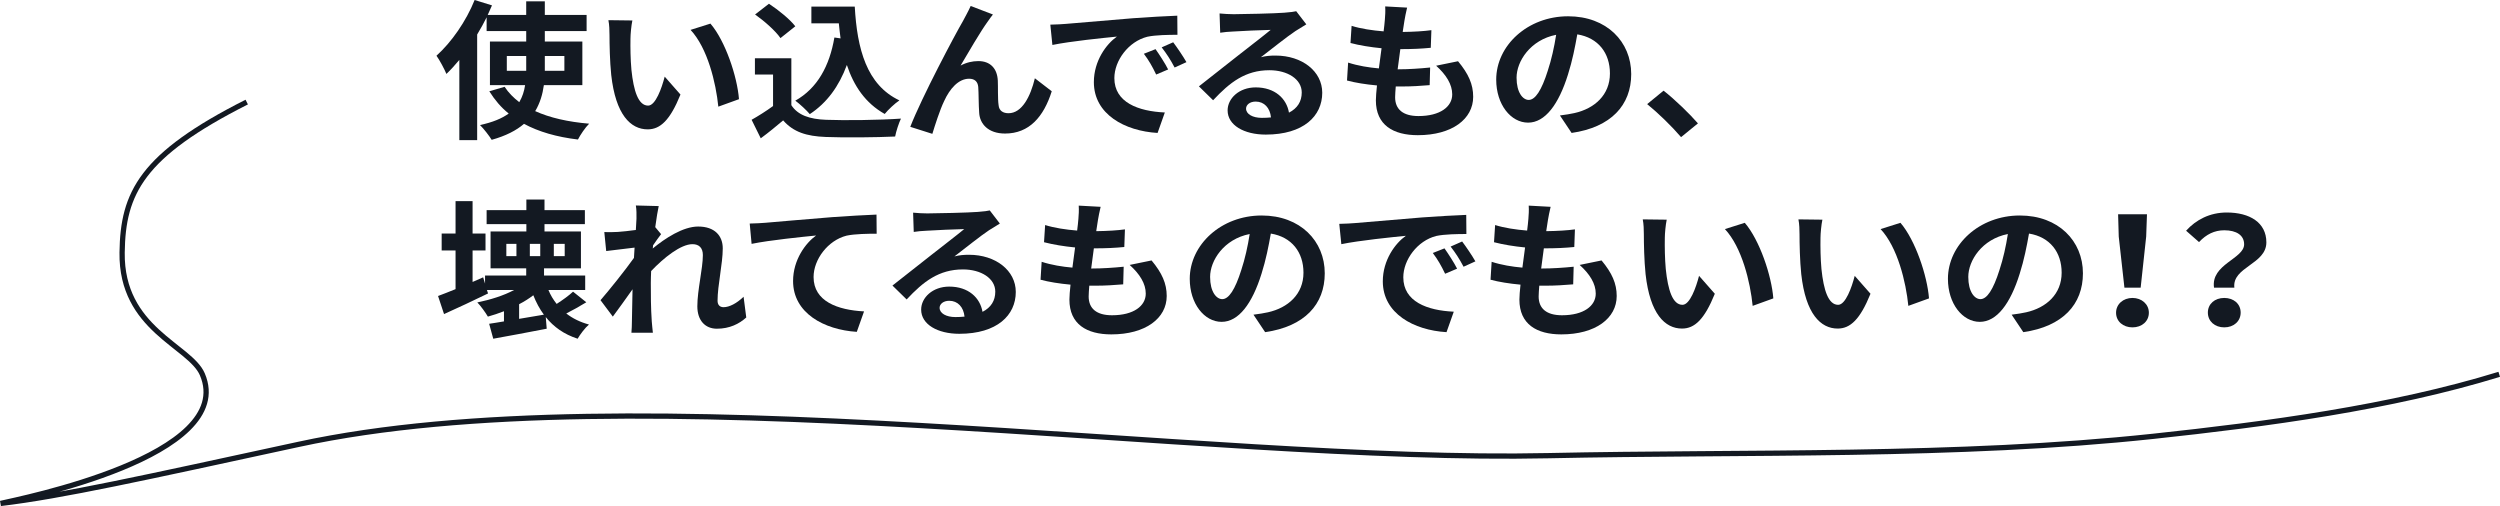 <?xml version="1.0" encoding="UTF-8"?>
<svg id="uuid-1b6598f3-cc41-4d12-9f5d-9769914bc078" data-name="レイヤー 2" xmlns="http://www.w3.org/2000/svg" viewBox="0 0 475.521 96.255">
  <defs>
    <style>
      .uuid-74471a91-0991-4f1f-bd48-90d4618d5f81 {
        fill: #131922;
      }

      .uuid-1617e4b5-5806-4050-a751-531fb36cb437 {
        fill: none;
        stroke: #131922;
        stroke-miterlimit: 10;
      }
    </style>
  </defs>
  <g id="uuid-d49748e6-18aa-4490-808d-08b88b3a9a90" data-name="潜入">
    <g>
      <path class="uuid-74471a91-0991-4f1f-bd48-90d4618d5f81" d="M103.449,16.195c-.24,1.761-.75,3.438-1.649,4.943,2.76,1.25,6.21,2.046,10.26,2.387-.75,.739-1.681,2.131-2.13,3.012-4.051-.483-7.47-1.478-10.26-2.983-1.44,1.25-3.48,2.301-6.15,3.04-.449-.739-1.5-2.103-2.22-2.812,2.4-.512,4.17-1.25,5.46-2.188-1.47-1.165-2.67-2.614-3.689-4.233l2.909-.852c.721,1.108,1.681,2.074,2.79,2.926,.6-1.023,.93-2.074,1.11-3.239h-6.69V7.898h6.9v-1.989h-7.53V3.296c-.54,1.08-1.14,2.188-1.8,3.267V26.65h-3.39V11.393c-.81,.966-1.62,1.875-2.46,2.671-.33-.824-1.29-2.643-1.89-3.466,2.85-2.557,5.64-6.563,7.26-10.598l3.3,1.023c-.271,.597-.54,1.193-.811,1.818h7.32V.255h3.54V2.841h7.949v3.068h-7.949v1.989h7.14v8.296h-7.32Zm-3.359-2.728v-2.813h-3.69v2.813h3.69Zm3.54-2.813v2.813h3.72v-2.813h-3.72Z"/>
      <path class="uuid-74471a91-0991-4f1f-bd48-90d4618d5f81" d="M119.921,7.302c-.03,1.818,0,3.949,.18,5.966,.42,4.063,1.32,6.819,3.18,6.819,1.41,0,2.58-3.295,3.15-5.512l3,3.41c-1.98,4.887-3.84,6.62-6.24,6.62-3.24,0-6.09-2.784-6.93-10.342-.27-2.585-.33-5.853-.33-7.586,0-.795-.03-1.989-.21-2.841l4.56,.057c-.21,.995-.359,2.643-.359,3.41Zm20.639,11.563l-3.93,1.421c-.45-4.518-2.04-11.138-5.279-14.604l3.779-1.193c2.82,3.268,5.1,10.058,5.43,14.376Z"/>
      <path class="uuid-74471a91-0991-4f1f-bd48-90d4618d5f81" d="M150.521,20.002c1.229,1.903,3.479,2.67,6.6,2.784,3.51,.142,10.26,.057,14.249-.227-.39,.795-.93,2.443-1.109,3.409-3.6,.17-9.63,.228-13.199,.085-3.69-.142-6.15-.938-8.101-3.154-1.319,1.108-2.64,2.216-4.26,3.409l-1.739-3.523c1.26-.71,2.76-1.648,4.079-2.614v-5.995h-3.449v-3.097h6.93v8.921Zm-2.07-12.757c-.93-1.364-3.06-3.239-4.829-4.489l2.64-2.045c1.8,1.193,3.989,2.955,5.01,4.29l-2.82,2.245Zm11.43,.057c-.12-.938-.24-1.904-.33-2.87h-5.22V1.25h8.25c.45,8.041,2.25,14.888,8.489,17.843-.84,.568-2.13,1.761-2.79,2.585-3.689-2.074-5.88-5.341-7.199-9.319-1.5,4.063-3.78,7.188-7.05,9.348-.54-.653-1.92-1.96-2.76-2.557,4.199-2.358,6.51-6.591,7.439-12.018l1.17,.17Z"/>
      <path class="uuid-74471a91-0991-4f1f-bd48-90d4618d5f81" d="M187.901,4.063c-1.47,2.017-3.72,5.938-5.189,8.41,1.109-.597,2.25-.852,3.39-.852,2.22,0,3.569,1.363,3.689,3.693,.061,1.25-.029,3.523,.15,4.688,.09,1.108,.899,1.534,1.89,1.534,2.55,0,4.17-3.154,5.01-6.648l3.21,2.472c-1.53,4.858-4.29,8.041-8.88,8.041-3.239,0-4.8-1.875-4.92-3.92-.119-1.506-.09-3.808-.18-4.944-.09-.995-.66-1.562-1.74-1.562-2.039,0-3.689,1.932-4.739,4.233-.81,1.647-1.8,4.773-2.25,6.25l-4.2-1.335c2.19-5.625,8.46-17.445,10.02-20.116,.391-.767,.931-1.676,1.471-2.87l4.229,1.62c-.3,.341-.63,.853-.96,1.307Z"/>
      <path class="uuid-74471a91-0991-4f1f-bd48-90d4618d5f81" d="M202.692,4.546c2.49-.199,7.41-.625,12.84-1.08,3.06-.228,6.3-.398,8.399-.483l.03,3.637c-1.59,0-4.14,.029-5.73,.37-3.6,.909-6.27,4.546-6.27,7.87,0,4.631,4.561,6.307,9.6,6.535l-1.38,3.893c-6.239-.37-12.119-3.552-12.119-9.66,0-4.063,2.37-7.245,4.38-8.666-2.58,.255-8.82,.881-12.27,1.591l-.391-3.864c1.2-.028,2.341-.085,2.91-.142Zm19.499,8.666l-2.279,.966c-.75-1.562-1.38-2.67-2.34-3.949l2.22-.881c.72,1.023,1.83,2.728,2.399,3.864Zm3.48-1.392l-2.25,1.023c-.811-1.535-1.5-2.586-2.46-3.836l2.189-.966c.75,.994,1.891,2.671,2.521,3.779Z"/>
      <path class="uuid-74471a91-0991-4f1f-bd48-90d4618d5f81" d="M248.471,4.631c-.721,.426-1.41,.853-2.07,1.279-1.59,1.051-4.71,3.551-6.569,4.972,.989-.256,1.829-.312,2.789-.312,5.04,0,8.88,2.983,8.88,7.074,0,4.432-3.569,7.956-10.739,7.956-4.14,0-7.26-1.79-7.26-4.603,0-2.273,2.189-4.375,5.34-4.375,3.66,0,5.88,2.131,6.33,4.802,1.619-.824,2.43-2.131,2.43-3.835,0-2.529-2.7-4.233-6.15-4.233-4.56,0-7.529,2.301-10.709,5.711l-2.7-2.643c2.1-1.62,5.67-4.489,7.439-5.853,1.65-1.307,4.74-3.666,6.21-4.887-1.53,.028-5.609,.199-7.17,.312-.81,.029-1.739,.114-2.43,.228l-.12-3.665c.84,.085,1.86,.142,2.7,.142,1.56,0,7.92-.142,9.6-.284,1.229-.085,1.92-.199,2.28-.284l1.92,2.5Zm-6.72,17.701c-.181-1.818-1.29-3.012-2.91-3.012-1.11,0-1.83,.625-1.83,1.335,0,1.051,1.26,1.762,3,1.762,.63,0,1.2-.028,1.74-.085Z"/>
      <path class="uuid-74471a91-0991-4f1f-bd48-90d4618d5f81" d="M277.331,11.649c1.98,2.386,2.88,4.375,2.88,6.762,0,4.233-4.02,7.302-10.529,7.302-4.68,0-7.979-1.932-7.979-6.62,0-.682,.09-1.676,.21-2.841-2.16-.199-4.11-.511-5.7-.938l.21-3.41c1.92,.625,3.93,.938,5.85,1.108,.181-1.25,.33-2.557,.511-3.836-2.07-.199-4.17-.54-5.91-.994l.21-3.268c1.71,.54,3.93,.881,6.09,1.051,.12-.852,.18-1.619,.24-2.245,.06-.767,.12-1.562,.06-2.5l4.17,.227c-.24,1.023-.39,1.762-.51,2.5-.09,.483-.18,1.222-.33,2.131,2.13-.028,4.05-.142,5.46-.341l-.12,3.353c-1.771,.17-3.39,.255-5.79,.255-.18,1.25-.359,2.586-.51,3.836h.21c1.83,0,4.02-.142,5.97-.341l-.09,3.353c-1.68,.142-3.42,.255-5.25,.255h-1.2c-.06,.824-.12,1.535-.12,2.046,0,2.301,1.5,3.58,4.44,3.58,4.14,0,6.42-1.79,6.42-4.12,0-1.903-1.141-3.722-3.061-5.455l4.17-.852Z"/>
      <path class="uuid-74471a91-0991-4f1f-bd48-90d4618d5f81" d="M296.713,21.962c1.14-.142,1.979-.284,2.76-.455,3.81-.853,6.749-3.438,6.749-7.529,0-3.893-2.22-6.791-6.209-7.444-.42,2.387-.931,5-1.771,7.643-1.77,5.683-4.35,9.149-7.59,9.149-3.27,0-6.06-3.438-6.06-8.183,0-6.478,5.97-12.047,13.68-12.047,7.35,0,11.999,4.858,11.999,10.996,0,5.91-3.84,10.115-11.339,11.194l-2.22-3.324Zm-2.311-8.523c.69-2.074,1.23-4.489,1.59-6.819-4.92,.966-7.529,5.058-7.529,8.154,0,2.841,1.2,4.233,2.31,4.233,1.23,0,2.43-1.761,3.63-5.568Z"/>
      <path class="uuid-74471a91-0991-4f1f-bd48-90d4618d5f81" d="M319.753,26.082c-1.83-2.131-4.35-4.574-6.449-6.279l3.12-2.557c2.13,1.648,5.01,4.46,6.539,6.222l-3.21,2.614Z"/>
      <path class="uuid-74471a91-0991-4f1f-bd48-90d4618d5f81" d="M111.52,57.495c-1.261,.767-2.61,1.534-3.811,2.131,1.2,.938,2.641,1.648,4.32,2.103-.75,.625-1.68,1.875-2.16,2.699-2.609-.853-4.56-2.245-6.06-4.12l.18,2.216c-3.54,.71-7.289,1.364-10.169,1.904l-.78-2.841c.84-.114,1.77-.284,2.819-.455v-1.932c-1.02,.398-2.039,.739-3.06,1.023-.39-.682-1.38-2.074-2.01-2.699,2.49-.511,5.04-1.307,6.989-2.358h-5.159l.21,.653c-2.79,1.364-5.85,2.784-8.37,3.921l-1.14-3.438c.93-.341,2.07-.795,3.33-1.307v-7.359h-2.641v-3.21h2.641v-6.166h3.239v6.166h2.46v3.21h-2.46v5.995l2.011-.881,.359,1.193v-1.534h7.83v-1.364h-6.78v-7.018h6.81v-1.392h-7.56v-2.67h7.56v-2.018h3.45v2.018h7.68v2.67h-7.68v1.392h6.93v7.018h-7.02v1.364h7.83v2.756h-6.99c.39,.966,.93,1.847,1.56,2.642,1.11-.71,2.37-1.619,3.12-2.33l2.521,2.017Zm-13.29-11.109h-1.92v2.33h1.92v-2.33Zm5.22,13.467c-.81-1.08-1.47-2.33-2.01-3.694-.81,.625-1.71,1.193-2.7,1.705v2.784l4.71-.795Zm-2.67-11.138h1.98v-2.33h-1.98v2.33Zm4.561,0h2.069v-2.33h-2.069v2.33Z"/>
      <path class="uuid-74471a91-0991-4f1f-bd48-90d4618d5f81" d="M141.939,60.393c-1.35,1.222-3.18,2.131-5.579,2.131-2.221,0-3.721-1.562-3.721-4.262,0-3.068,1.051-7.188,1.051-9.745,0-1.392-.75-2.074-1.98-2.074-2.22,0-5.46,2.585-7.859,5.114-.03,.795-.061,1.562-.061,2.273,0,2.301,0,4.66,.181,7.302,.029,.512,.149,1.534,.21,2.159h-4.08c.06-.596,.09-1.619,.09-2.074,.061-2.188,.061-3.807,.12-6.194-1.29,1.79-2.729,3.864-3.75,5.199l-2.34-3.125c1.68-1.932,4.68-5.683,6.359-8.041l.12-1.96c-1.439,.17-3.72,.455-5.399,.653l-.36-3.608c.84,.028,1.53,.028,2.58-.028,.87-.057,2.16-.199,3.42-.37,.061-1.051,.12-1.847,.12-2.159,0-.795,.03-1.648-.12-2.5l4.35,.113c-.18,.796-.42,2.245-.66,4.006l1.11,1.335c-.39,.483-1.02,1.392-1.53,2.131,0,.199-.029,.397-.06,.597,2.34-1.932,5.76-4.177,8.64-4.177,3.18,0,4.68,1.79,4.68,4.148,0,2.926-.99,7.046-.99,9.972,0,.739,.391,1.222,1.141,1.222,1.08,0,2.489-.71,3.81-1.989l.51,3.949Z"/>
      <path class="uuid-74471a91-0991-4f1f-bd48-90d4618d5f81" d="M145.51,42.38c2.46-.227,7.38-.625,12.81-1.08,3.061-.227,6.33-.397,8.399-.483l.03,3.637c-1.59,0-4.14,.028-5.729,.37-3.57,.909-6.27,4.546-6.27,7.87,0,4.631,4.59,6.279,9.6,6.535l-1.38,3.892c-6.24-.397-12.12-3.58-12.12-9.66,0-4.063,2.4-7.245,4.38-8.666-2.55,.256-8.819,.881-12.27,1.591l-.359-3.864c1.17-.028,2.31-.085,2.909-.142Z"/>
      <path class="uuid-74471a91-0991-4f1f-bd48-90d4618d5f81" d="M190.18,42.522c-.721,.426-1.41,.853-2.07,1.279-1.59,1.051-4.71,3.551-6.569,4.972,.989-.256,1.829-.312,2.789-.312,5.04,0,8.88,2.983,8.88,7.074,0,4.433-3.569,7.956-10.739,7.956-4.14,0-7.26-1.79-7.26-4.603,0-2.273,2.189-4.375,5.34-4.375,3.66,0,5.88,2.131,6.33,4.801,1.619-.824,2.43-2.131,2.43-3.835,0-2.529-2.7-4.233-6.15-4.233-4.56,0-7.529,2.301-10.709,5.711l-2.7-2.643c2.1-1.619,5.67-4.489,7.439-5.853,1.65-1.307,4.74-3.666,6.21-4.887-1.53,.029-5.609,.199-7.17,.312-.81,.029-1.739,.114-2.43,.228l-.12-3.665c.84,.085,1.86,.142,2.7,.142,1.56,0,7.92-.142,9.6-.284,1.229-.085,1.92-.199,2.28-.284l1.92,2.5Zm-6.72,17.701c-.181-1.818-1.29-3.012-2.91-3.012-1.11,0-1.83,.625-1.83,1.335,0,1.051,1.26,1.762,3,1.762,.63,0,1.2-.028,1.74-.085Z"/>
      <path class="uuid-74471a91-0991-4f1f-bd48-90d4618d5f81" d="M219.039,49.54c1.98,2.386,2.88,4.375,2.88,6.762,0,4.233-4.02,7.302-10.529,7.302-4.68,0-7.979-1.932-7.979-6.62,0-.682,.09-1.676,.21-2.841-2.16-.199-4.11-.511-5.7-.938l.21-3.41c1.92,.625,3.93,.938,5.85,1.108,.181-1.25,.33-2.557,.511-3.836-2.07-.199-4.17-.54-5.91-.994l.21-3.268c1.71,.54,3.93,.881,6.09,1.051,.12-.852,.18-1.62,.24-2.245,.06-.767,.12-1.562,.06-2.5l4.17,.227c-.24,1.023-.39,1.762-.51,2.5-.09,.483-.18,1.222-.33,2.131,2.13-.028,4.05-.142,5.46-.341l-.12,3.353c-1.77,.17-3.39,.256-5.79,.256-.18,1.25-.359,2.585-.51,3.835h.21c1.83,0,4.02-.142,5.97-.341l-.09,3.353c-1.68,.142-3.42,.255-5.25,.255h-1.2c-.06,.824-.12,1.534-.12,2.046,0,2.301,1.5,3.58,4.44,3.58,4.14,0,6.42-1.79,6.42-4.12,0-1.903-1.141-3.722-3.061-5.455l4.17-.852Z"/>
      <path class="uuid-74471a91-0991-4f1f-bd48-90d4618d5f81" d="M238.422,59.854c1.14-.142,1.979-.284,2.76-.455,3.81-.853,6.749-3.438,6.749-7.529,0-3.893-2.22-6.791-6.209-7.444-.42,2.387-.931,5-1.771,7.643-1.77,5.683-4.35,9.149-7.59,9.149-3.27,0-6.06-3.438-6.06-8.183,0-6.478,5.97-12.047,13.68-12.047,7.35,0,11.999,4.858,11.999,10.996,0,5.91-3.84,10.115-11.339,11.194l-2.22-3.324Zm-2.311-8.524c.69-2.074,1.23-4.489,1.59-6.818-4.92,.966-7.529,5.057-7.529,8.154,0,2.841,1.2,4.233,2.31,4.233,1.23,0,2.43-1.761,3.63-5.569Z"/>
      <path class="uuid-74471a91-0991-4f1f-bd48-90d4618d5f81" d="M257.652,42.437c2.49-.199,7.41-.625,12.84-1.08,3.06-.228,6.3-.398,8.399-.483l.03,3.637c-1.59,0-4.14,.028-5.729,.369-3.601,.909-6.271,4.546-6.271,7.87,0,4.631,4.561,6.308,9.6,6.535l-1.38,3.893c-6.239-.37-12.119-3.552-12.119-9.66,0-4.063,2.37-7.245,4.38-8.666-2.58,.255-8.82,.881-12.27,1.591l-.391-3.864c1.2-.028,2.341-.085,2.91-.142Zm19.499,8.666l-2.279,.966c-.75-1.562-1.38-2.67-2.34-3.949l2.22-.88c.72,1.022,1.83,2.728,2.399,3.864Zm3.48-1.392l-2.25,1.023c-.811-1.535-1.5-2.585-2.46-3.836l2.189-.966c.75,.994,1.891,2.67,2.521,3.779Z"/>
      <path class="uuid-74471a91-0991-4f1f-bd48-90d4618d5f81" d="M304.631,49.54c1.98,2.386,2.88,4.375,2.88,6.762,0,4.233-4.02,7.302-10.529,7.302-4.68,0-7.979-1.932-7.979-6.62,0-.682,.09-1.676,.21-2.841-2.16-.199-4.11-.511-5.7-.938l.21-3.41c1.92,.625,3.93,.938,5.85,1.108,.181-1.25,.33-2.557,.511-3.836-2.07-.199-4.17-.54-5.91-.994l.21-3.268c1.71,.54,3.93,.881,6.09,1.051,.12-.852,.18-1.62,.24-2.245,.06-.767,.12-1.562,.06-2.5l4.17,.227c-.24,1.023-.39,1.762-.51,2.5-.09,.483-.18,1.222-.33,2.131,2.13-.028,4.05-.142,5.46-.341l-.12,3.353c-1.77,.17-3.39,.256-5.79,.256-.18,1.25-.359,2.585-.51,3.835h.21c1.83,0,4.02-.142,5.97-.341l-.09,3.353c-1.68,.142-3.42,.255-5.25,.255h-1.2c-.06,.824-.12,1.534-.12,2.046,0,2.301,1.5,3.58,4.44,3.58,4.14,0,6.42-1.79,6.42-4.12,0-1.903-1.141-3.722-3.061-5.455l4.17-.852Z"/>
      <path class="uuid-74471a91-0991-4f1f-bd48-90d4618d5f81" d="M316.663,45.193c-.03,1.818,0,3.949,.18,5.966,.42,4.063,1.32,6.819,3.18,6.819,1.41,0,2.58-3.295,3.15-5.512l3,3.409c-1.98,4.887-3.84,6.62-6.24,6.62-3.24,0-6.09-2.784-6.93-10.342-.27-2.585-.33-5.853-.33-7.586,0-.795-.03-1.989-.21-2.841l4.56,.057c-.21,.994-.359,2.642-.359,3.409Zm20.639,11.563l-3.93,1.421c-.45-4.518-2.04-11.138-5.279-14.604l3.779-1.193c2.82,3.268,5.1,10.058,5.43,14.376Z"/>
      <path class="uuid-74471a91-0991-4f1f-bd48-90d4618d5f81" d="M346.274,45.193c-.03,1.818,0,3.949,.18,5.966,.42,4.063,1.32,6.819,3.18,6.819,1.41,0,2.58-3.295,3.15-5.512l3,3.409c-1.98,4.887-3.84,6.62-6.24,6.62-3.24,0-6.09-2.784-6.93-10.342-.27-2.585-.33-5.853-.33-7.586,0-.795-.03-1.989-.21-2.841l4.56,.057c-.21,.994-.359,2.642-.359,3.409Zm20.639,11.563l-3.93,1.421c-.45-4.518-2.04-11.138-5.279-14.604l3.779-1.193c2.82,3.268,5.1,10.058,5.43,14.376Z"/>
      <path class="uuid-74471a91-0991-4f1f-bd48-90d4618d5f81" d="M382.634,59.854c1.14-.142,1.979-.284,2.76-.455,3.81-.853,6.749-3.438,6.749-7.529,0-3.893-2.22-6.791-6.209-7.444-.42,2.387-.931,5-1.771,7.643-1.77,5.683-4.35,9.149-7.59,9.149-3.27,0-6.06-3.438-6.06-8.183,0-6.478,5.97-12.047,13.68-12.047,7.35,0,11.999,4.858,11.999,10.996,0,5.91-3.84,10.115-11.339,11.194l-2.22-3.324Zm-2.311-8.524c.69-2.074,1.23-4.489,1.59-6.818-4.92,.966-7.529,5.057-7.529,8.154,0,2.841,1.2,4.233,2.31,4.233,1.23,0,2.43-1.761,3.63-5.569Z"/>
      <path class="uuid-74471a91-0991-4f1f-bd48-90d4618d5f81" d="M402.493,59.484c0-1.619,1.35-2.812,3.119-2.812s3.12,1.193,3.12,2.812c0,1.648-1.35,2.785-3.12,2.785s-3.119-1.137-3.119-2.785Zm.51-14.49l-.12-4.233h5.49l-.15,4.233-1.05,9.717h-3.09l-1.08-9.717Z"/>
      <path class="uuid-74471a91-0991-4f1f-bd48-90d4618d5f81" d="M426.853,46.471c0-1.705-1.439-2.67-3.78-2.67-1.859,0-3.419,.767-4.8,2.245l-2.459-2.16c1.89-2.102,4.529-3.466,7.739-3.466,4.35,0,7.529,1.904,7.529,5.683,0,4.177-6.539,4.66-6.09,8.609h-3.869c-.63-4.461,5.729-5.483,5.729-8.24Zm-3.78,10.2c1.801,0,3.12,1.136,3.12,2.784s-1.319,2.813-3.12,2.813-3.119-1.165-3.119-2.813,1.319-2.784,3.119-2.784Z"/>
      <path class="uuid-1617e4b5-5806-4050-a751-531fb36cb437" d="M46.93,19.415c-20,10.104-23.556,17.262-23.704,28.629-.19,14.605,12.916,17.679,15.259,23.156C45.152,86.777,3.671,94.917,.115,95.759c11.604-1.374,27.356-4.888,56.681-11.238,64.022-13.862,171.96,3.581,237.657,2.152,37.542-.816,77.828,.31,115.142-3.685,21.44-2.295,45.261-5.46,65.778-11.788"/>
    </g>
  </g>
</svg>